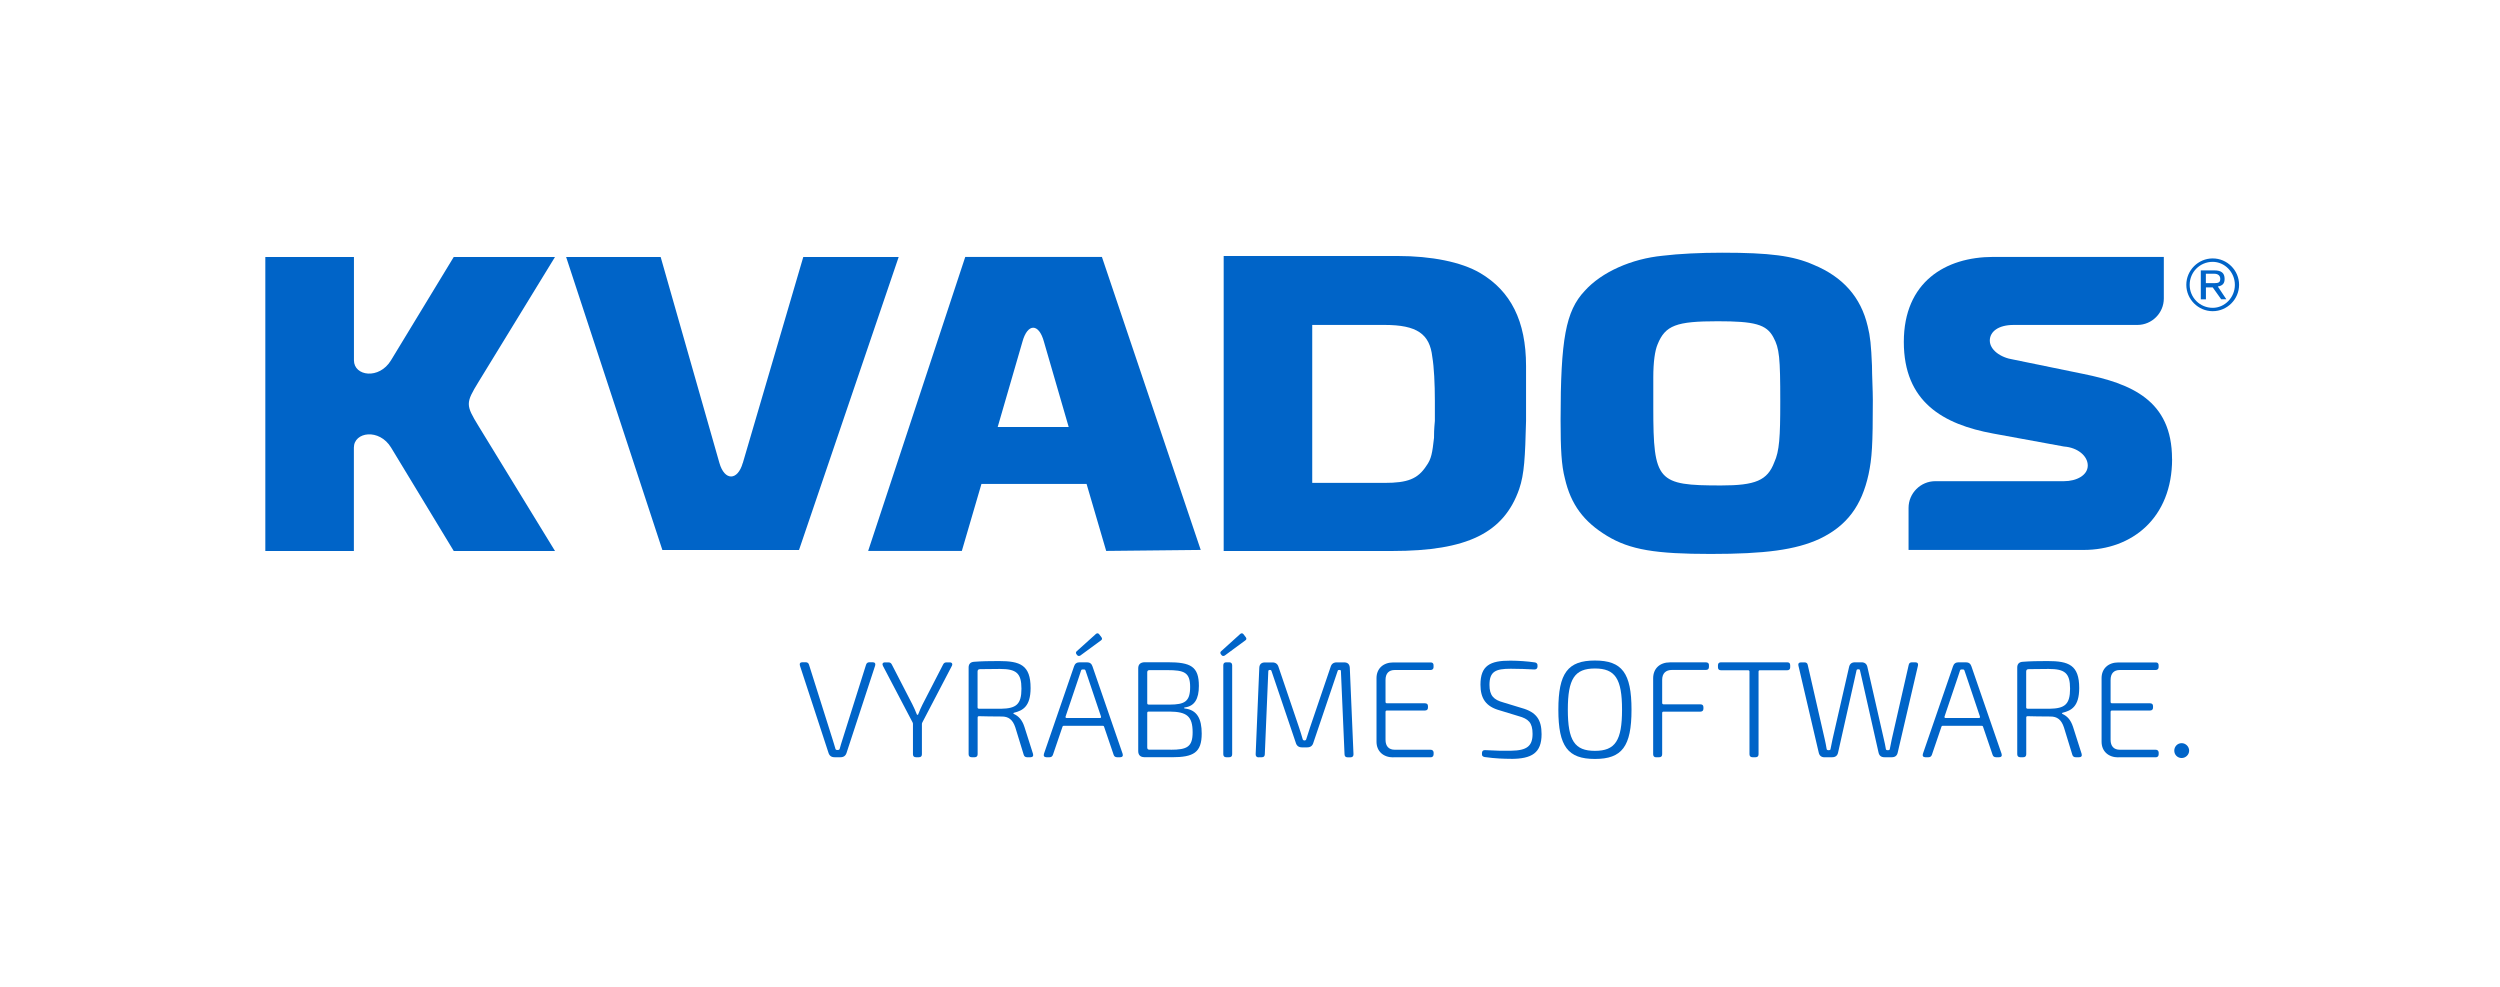 <?xml version="1.0" encoding="UTF-8"?><svg id="Vrstva_1" xmlns="http://www.w3.org/2000/svg" viewBox="0 0 380 150"><defs><style>.cls-1{fill:#0064c8;fill-rule:evenodd;stroke-width:0px;}</style></defs><path class="cls-1" d="m335.29,43.68h1.04l1.29,1.81h.78l-1.29-1.94c.78-.13,1.03-.52,1.03-1.16,0-.91-.52-1.29-1.55-1.29h-2.07v4.4h.78v-1.81h0Zm0-.65v-1.42h1.29c.52,0,.9.26.9.78s-.26.65-.91.65h-1.29Zm1.04-3.75c2.2,0,4.01,1.81,4.01,4.01s-1.81,4.01-4.01,4.01c-2.2,0-4.01-1.81-4.01-4.01s1.81-4.01,4.01-4.01h0Zm0,.52c1.81,0,3.37,1.56,3.37,3.5s-1.56,3.49-3.37,3.49c-1.94,0-3.5-1.55-3.5-3.49,0-1.94,1.55-3.5,3.5-3.5Z"/><path class="cls-1" d="m261.73,38.41c-3.26,0-6.52.16-9,.46-4.7.46-9.26,2.45-11.87,5.36-2.87,3.06-3.65,7.35-3.65,19.6,0,4.44.13,6.89.65,8.88.91,3.98,2.87,6.59,6.39,8.73,3.52,2.14,7.43,2.76,15.78,2.76,8.22,0,12.91-.61,16.56-2.3,4.17-1.99,6.39-5.05,7.43-9.8.52-2.45.65-4.44.65-11.33,0-1.38-.13-3.83-.13-5.21-.13-3.06-.26-4.44-.65-5.97-1.04-4.44-3.78-7.5-8.22-9.34-3.13-1.38-6.65-1.84-13.95-1.84h0Zm-10.43,18.99c0-2.45.26-4.13.65-5.05,1.17-2.91,2.87-3.52,9.13-3.52,5.61,0,7.43.46,8.48,2.45.91,1.68,1.04,3.06,1.04,9.8,0,5.36-.13,7.5-.91,9.19-1.04,2.76-2.87,3.52-8.09,3.52-9.65,0-10.3-.61-10.3-11.79,0,0,0-1.23,0-3.06v-1.53Z"/><path class="cls-1" d="m112.9,70.37c-.78,2.74-2.77,2.74-3.55,0l-8.93-31.31h-14.37l14.63,44.54h20.77l15.15-44.54h-14.5l-9.19,31.31Z"/><path class="cls-1" d="m162.44,64.9l-3.75-12.92c-.77-2.89-2.51-2.89-3.29,0l-3.75,12.92h10.8Zm2.72,8.66h-15.98l-2.98,10.18h-14.24l14.76-44.69h20.77l15.02,44.54-14.37.15-2.98-10.18Z"/><path class="cls-1" d="m330.16,69.76c0,8.97-6.09,13.83-13.46,13.83h-26.6v-6.39c0-2.23,1.83-4.06,4.06-4.06h19.56c1.94,0,3.62-.91,3.62-2.38s-1.55-2.74-3.62-2.89l-10.75-1.97c-7.63-1.4-13.59-4.81-13.59-13.93s6.34-12.92,13.59-12.92h25.93v6.32c0,2.21-1.81,4.02-4.02,4.02h-18.81c-2.33,0-3.62,1.02-3.62,2.38s1.55,2.58,3.62,2.89l10.62,2.18c7.18,1.47,13.46,3.95,13.46,12.92Z"/><path class="cls-1" d="m186,83.75h25.63c11.39,0,16.96-2.74,19.29-9.42.78-2.28.9-4.86,1.04-10.34v-4.71c0-2.13,0-3.65,0-3.65,0-6.84-2.33-11.4-6.99-14.14-2.85-1.67-7.38-2.58-12.56-2.58h-26.41s0,44.84,0,44.84h0Zm13.46-10.34v-24.02h11c4.92,0,6.86,1.37,7.25,4.86.26,1.52.39,4.1.39,6.69,0,.76,0,1.52,0,3.04-.13,1.37-.13,1.98-.13,2.58-.26,2.28-.39,3.19-1.17,4.26-1.29,1.98-2.85,2.58-6.34,2.58h-11Z"/><path class="cls-1" d="m126.83,115.1h.92c.49,0,.8-.23.94-.7l4.33-13.22c.1-.32-.05-.52-.37-.52h-.49c-.27,0-.44.13-.52.38l-3.59,11.39c-.16.47-.28.92-.42,1.4-.04.13-.14.17-.33.17-.18,0-.27-.04-.31-.17-.15-.48-.26-.92-.42-1.39l-3.6-11.4c-.07-.25-.24-.38-.52-.38h-.49c-.32,0-.47.19-.37.52l4.33,13.22c.14.47.44.7.94.7h0Z"/><path class="cls-1" d="m331.61,115.22c.62,0,1.14-.51,1.14-1.12s-.51-1.14-1.14-1.14-1.12.51-1.12,1.14.5,1.12,1.12,1.12Z"/><path class="cls-1" d="m139.21,115.1h.46c.31,0,.46-.16.46-.45v-4.58c0-.09.01-.16.06-.25l4.49-8.6c.16-.31.02-.54-.33-.54h-.47c-.26,0-.42.1-.53.33l-3.13,6.08c-.22.44-.45.95-.63,1.43-.03.1-.05.14-.12.14-.08,0-.1-.04-.14-.14-.18-.46-.41-.99-.64-1.44l-3.13-6.07c-.11-.23-.27-.33-.54-.33h-.49c-.36,0-.48.22-.32.54l4.5,8.58c.05.09.06.16.06.25v4.6c0,.3.16.45.46.45h0Z"/><path class="cls-1" d="m147.69,115.1h.45c.3,0,.46-.16.46-.46v-5.58c0-.13.07-.2.2-.2.82.02,2.03.05,3.47.05,1.01,0,1.66.45,2.06,1.66l1.27,4.14c.07.25.24.39.51.39h.53c.32,0,.47-.19.38-.51l-1.3-4.08c-.37-1.15-.93-1.66-1.59-1.98-.15-.08-.14-.15.02-.2,1.28-.32,2.5-.92,2.5-3.75,0-3.51-1.61-4.1-4.81-4.1-1.45,0-2.59.02-3.76.11-.57.03-.85.34-.85.87v13.18c0,.29.16.46.46.46h0Zm1.1-7.38c-.13,0-.2-.07-.2-.2v-5.45c0-.24.12-.36.39-.36.74-.01,1.79-.03,3.02-.03,2.45,0,3.26.61,3.26,3s-.8,3.01-3.11,3.05h-3.36Z"/><path class="cls-1" d="m164.2,99.65l3.15-2.31c.18-.12.21-.29.07-.48l-.35-.46c-.14-.17-.31-.18-.48-.05l-2.91,2.62c-.17.14-.18.31-.05.48l.09.12c.13.16.29.18.48.08h0Zm-5.15,15.45h.47c.27,0,.44-.12.53-.38l1.44-4.23c.03-.12.1-.17.21-.17h5.92c.11,0,.18.05.21.17l1.44,4.23c.08.25.25.38.53.38h.47c.33,0,.47-.21.37-.52l-4.59-13.31c-.13-.39-.4-.6-.84-.6h-1.11c-.44,0-.71.21-.84.6l-4.58,13.31c-.1.31.04.52.37.52h0Zm3.09-5.96c-.15,0-.21-.09-.17-.23l2.02-5.98c.1-.33.22-.67.33-1,.04-.12.1-.17.22-.17h.24c.12,0,.18.05.22.17.1.32.23.67.34,1l2.01,5.98c.04.14-.02.23-.17.23h-5.04Z"/><path class="cls-1" d="m178.12,115.1c3.29,0,4.54-.7,4.54-3.6,0-2.22-.69-3.6-2.58-3.81-.13-.02-.13-.14,0-.16,1.48-.18,2.15-1.29,2.15-3.27,0-2.97-1.25-3.6-4.75-3.6h-3.57c-.59.05-.9.34-.9.93v12.57c0,.58.3.91.9.93h4.2Zm-3.54-8.01c-.13,0-.2-.07-.2-.2v-4.7c0-.22.11-.33.33-.33h2.73c2.56,0,3.46.34,3.46,2.56s-.82,2.67-3.12,2.68h-3.2Zm3.37,6.86h-3.26c-.21,0-.31-.11-.31-.34v-5.25c0-.13.07-.2.2-.2h3.21c2.59.03,3.49.69,3.49,3.15,0,2.22-.85,2.65-3.33,2.65h0Z"/><path class="cls-1" d="m186.15,99.65l3.14-2.31c.18-.12.21-.29.07-.48l-.35-.46c-.14-.17-.31-.18-.48-.05l-2.9,2.62c-.17.14-.18.31-.05.48l.09.12c.13.16.29.18.47.08h0Zm.24,15.45h.45c.3,0,.45-.15.45-.46v-13.51c0-.3-.16-.46-.45-.46h-.45c-.3,0-.45.16-.45.46v13.51c0,.3.16.46.45.46Z"/><path class="cls-1" d="m191.34,115.1h.46c.29,0,.44-.15.45-.45l.53-12.59c.01-.16.05-.23.24-.23.14,0,.21.04.25.17l3.69,10.9c.13.46.45.7.93.7h.8c.49,0,.81-.23.94-.7l3.69-10.9c.03-.13.09-.17.27-.17.19,0,.22.06.23.2l.55,12.63c.01.3.16.45.46.45h.46c.29,0,.45-.17.44-.47l-.56-13.13c-.03-.55-.32-.83-.87-.83h-1.12c-.48,0-.8.23-.93.7l-3.12,9.17c-.21.62-.38,1.2-.58,1.81-.04.14-.16.19-.26.19s-.23-.03-.28-.19c-.17-.6-.35-1.16-.55-1.77l-3.12-9.2c-.13-.46-.45-.7-.93-.7h-1.14c-.54,0-.84.28-.86.83l-.55,13.13c-.01.29.16.47.45.47h0Z"/><path class="cls-1" d="m211.78,115.1h5.72c.3,0,.42-.24.41-.5v-.22c-.02-.27-.19-.42-.47-.42h-5.43c-.91,0-1.41-.53-1.41-1.51v-4.24c0-.13.07-.21.2-.21h5.79c.31-.01.46-.16.46-.45v-.21c0-.29-.15-.44-.46-.44h-5.79c-.13-.01-.2-.08-.2-.21v-3.34c0-.99.5-1.51,1.41-1.51h5.43c.28,0,.45-.15.46-.42v-.24c.02-.3-.12-.49-.4-.49h-5.72c-1.53,0-2.54.94-2.55,2.36v9.71c.01,1.42,1.02,2.36,2.55,2.36h0Z"/><path class="cls-1" d="m229.65,115.35c3.19,0,4.67-.9,4.67-3.76,0-2.18-.78-3.35-3.02-3.97l-2.79-.85c-1.47-.4-2.11-1.04-2.11-2.66,0-2.06.94-2.46,3.24-2.46,1.17,0,2.54.05,3.59.11.28,0,.45-.14.47-.41v-.16c.03-.28-.12-.44-.37-.5-1.22-.18-2.52-.26-3.73-.27-3.12-.02-4.57.76-4.57,3.65,0,2.09.82,3.33,2.94,3.91l2.85.87c1.49.41,2.13.98,2.13,2.7,0,1.83-.83,2.53-3.25,2.56-1.24.02-2.04.02-3.95-.09-.3-.02-.47.12-.49.41v.17c-.03.26.1.41.4.47,1.68.24,3.04.27,3.99.27h0Z"/><path class="cls-1" d="m242.43,115.36c4.11,0,5.56-1.89,5.56-7.48s-1.45-7.48-5.56-7.48-5.56,1.89-5.56,7.48,1.45,7.48,5.56,7.48h0Zm0-1.23c-3.09,0-4.12-1.56-4.12-6.26s1.04-6.26,4.12-6.26,4.12,1.56,4.12,6.26-1.03,6.26-4.12,6.26Z"/><path class="cls-1" d="m251.73,115.1h.47c.3,0,.45-.16.45-.46v-6.27c0-.13.07-.2.21-.2h5.61c.29-.01.45-.16.45-.45v-.22c0-.29-.15-.44-.45-.44h-5.61c-.13-.01-.21-.08-.21-.22v-3.5c0-.98.53-1.51,1.51-1.51h5.13c.3,0,.46-.14.47-.43v-.26c.02-.28-.12-.44-.41-.46h-5.52c-1.53,0-2.55.93-2.55,2.42v11.55c0,.29.16.46.45.46h0Z"/><path class="cls-1" d="m266.37,115.1h.47c.3,0,.46-.15.46-.46v-12.56c0-.13.07-.2.2-.2h4.15c.3,0,.46-.16.46-.45v-.31c0-.3-.15-.45-.46-.45h-10.06c-.29,0-.46.15-.46.45v.31c0,.29.15.45.46.45h4.13c.13,0,.2.07.2.2v12.56c0,.29.16.46.46.46h0Z"/><path class="cls-1" d="m277.38,115.1h1.1c.52,0,.82-.24.92-.76l2.47-10.99c.11-.47.22-.97.32-1.44.03-.13.08-.18.27-.18.2,0,.24.06.26.18.1.47.22.97.33,1.44l2.48,11c.1.51.4.75.91.75h1.11c.51,0,.81-.24.91-.74l3.07-13.19c.07-.31-.08-.5-.41-.5h-.51c-.27,0-.45.14-.49.41l-2.58,11.32c-.1.47-.19.97-.29,1.45-.02.12-.08.18-.3.18s-.27-.06-.3-.18c-.08-.49-.18-.98-.3-1.47l-2.5-10.97c-.1-.5-.41-.74-.91-.74h-.98c-.51,0-.81.24-.91.75l-2.51,10.96c-.1.48-.21.97-.3,1.47-.02.12-.08.18-.28.18-.21,0-.29-.06-.31-.18-.08-.52-.18-1-.29-1.48l-2.58-11.28c-.04-.27-.21-.41-.49-.41h-.52c-.33,0-.49.18-.41.5l3.08,13.19c.1.49.4.74.91.74h0Z"/><path class="cls-1" d="m292.65,115.1h.47c.27,0,.44-.12.53-.38l1.44-4.23c.03-.12.1-.17.21-.17h5.92c.11,0,.18.05.21.17l1.44,4.23c.08.25.25.38.53.38h.47c.33,0,.47-.21.37-.52l-4.59-13.31c-.13-.39-.4-.6-.84-.6h-1.11c-.44,0-.71.21-.84.6l-4.58,13.31c-.1.31.04.52.37.52h0Zm3.09-5.96c-.15,0-.21-.09-.17-.23l2.02-5.98c.1-.33.22-.67.33-1,.04-.12.1-.17.22-.17h.24c.12,0,.18.05.22.17.1.32.23.67.34,1l2.01,5.98c.04.14-.02.23-.17.23h-5.04Z"/><path class="cls-1" d="m307.08,115.1h.45c.3,0,.46-.16.46-.46v-5.58c0-.13.07-.2.2-.2.82.02,2.03.05,3.47.05,1.01,0,1.66.45,2.06,1.66l1.27,4.14c.07.25.24.39.51.39h.53c.32,0,.47-.19.38-.51l-1.3-4.08c-.37-1.15-.93-1.66-1.59-1.98-.15-.08-.14-.15.02-.2,1.28-.32,2.5-.92,2.5-3.75,0-3.51-1.61-4.1-4.81-4.1-1.45,0-2.59.02-3.76.11-.57.03-.85.34-.85.87v13.18c0,.29.16.46.46.46h0Zm1.1-7.38c-.13,0-.2-.07-.2-.2v-5.45c0-.24.12-.36.39-.36.74-.01,1.79-.03,3.02-.03,2.45,0,3.26.61,3.26,3s-.8,3.01-3.11,3.05h-3.36Z"/><path class="cls-1" d="m321.99,115.1h5.72c.3,0,.42-.24.41-.5v-.22c-.02-.27-.19-.42-.47-.42h-5.43c-.91,0-1.41-.53-1.41-1.51v-4.24c0-.13.07-.21.2-.21h5.79c.31-.01.46-.16.46-.45v-.21c0-.29-.15-.44-.46-.44h-5.79c-.13-.01-.2-.08-.2-.21v-3.34c0-.99.5-1.51,1.41-1.51h5.43c.28,0,.45-.15.46-.42v-.24c.02-.3-.12-.49-.4-.49h-5.72c-1.53,0-2.54.94-2.55,2.36v9.71c.01,1.42,1.02,2.36,2.55,2.36h0Z"/><path class="cls-1" d="m40.34,39.06h13.46v15.71c0,2.41,3.84,2.96,5.63,0l9.54-15.71h15.39l-11.63,19c-1.96,3.21-1.96,3.48,0,6.69l11.63,19h-15.39l-9.52-15.71c-1.79-2.96-5.66-2.41-5.66,0v15.71h-13.46v-44.69Z"/></svg>